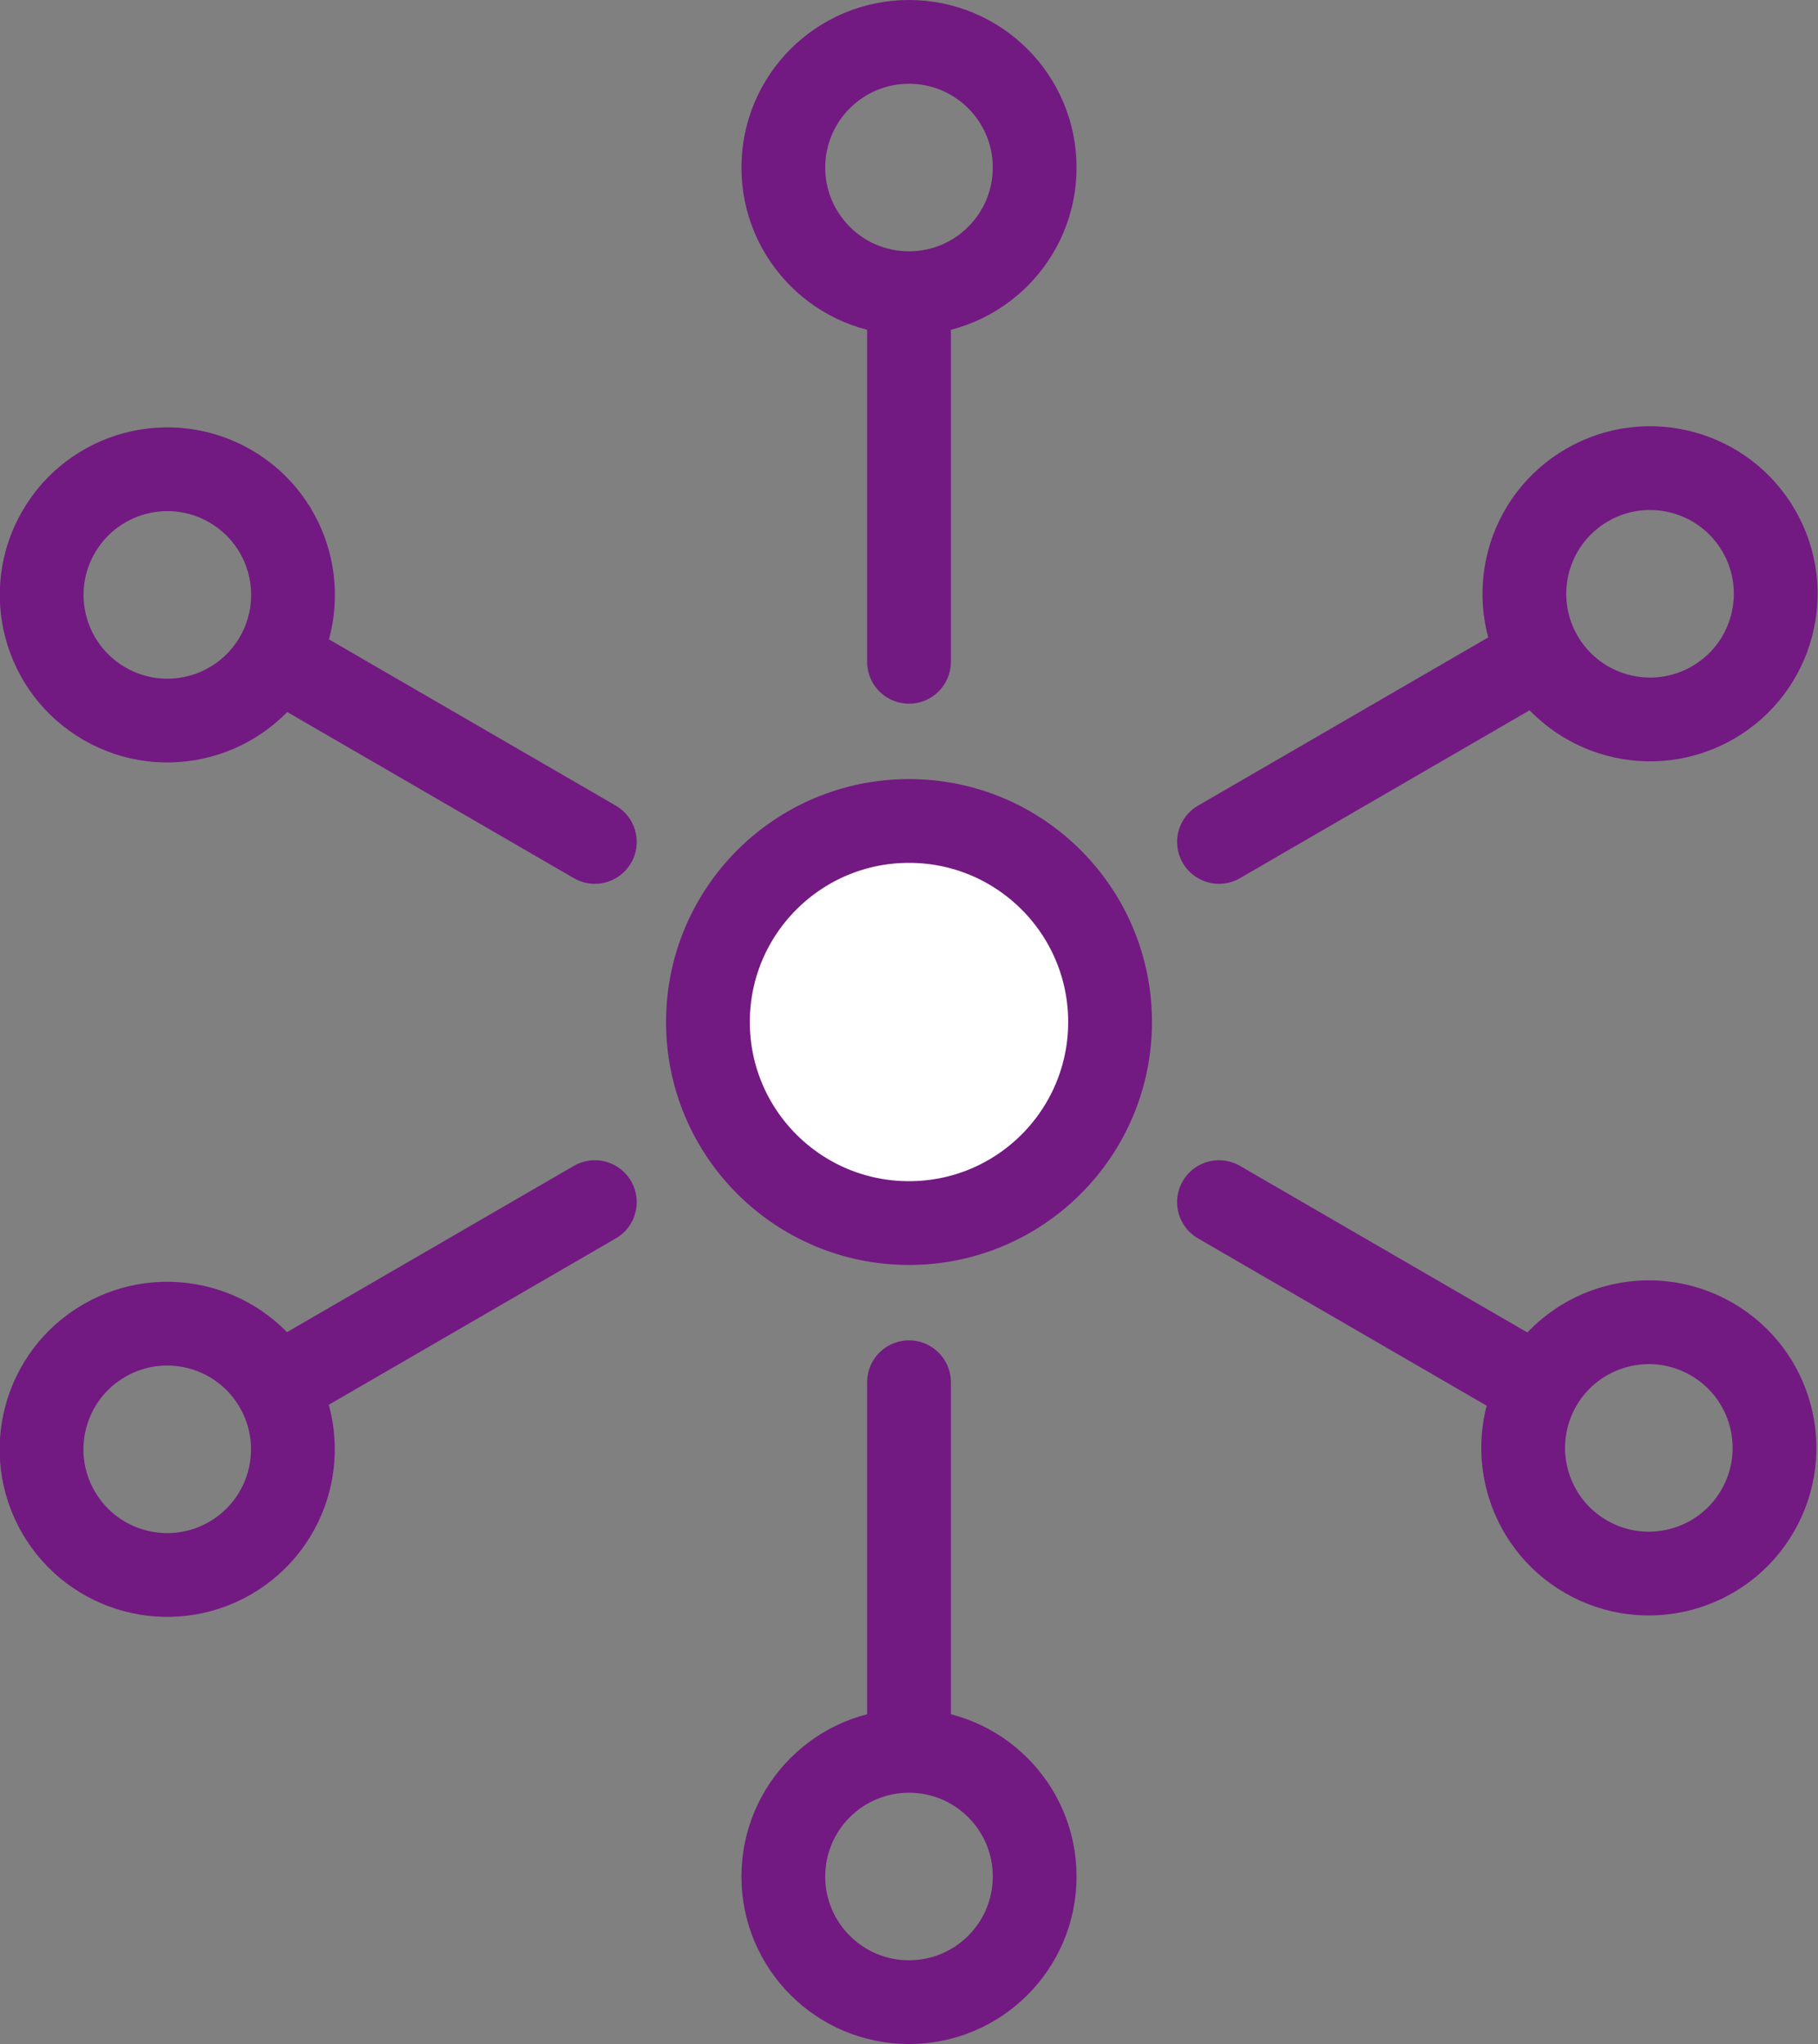 <?xml version="1.0" encoding="utf-8"?>
<!-- Generator: Adobe Illustrator 20.1.0, SVG Export Plug-In . SVG Version: 6.00 Build 0)  -->
<svg version="1.1" id="Layer_1" xmlns="http://www.w3.org/2000/svg" xmlns:xlink="http://www.w3.org/1999/xlink" x="0px" y="0px"
	 viewBox="0 0 43.4 48.8" style="enable-background:new 0 0 43.4 48.8;" xml:space="preserve">
<rect x="0" y="0" width="43.4" height="48.8" fill="#808080" stroke="none"/>
<style type="text/css">
	.st0{fill:#FFFFFF;stroke:#731982;stroke-width:2;stroke-linecap:round;stroke-linejoin:round;stroke-miterlimit:10;}
	.st1{fill:none;stroke:#731982;stroke-width:2;stroke-linecap:round;stroke-linejoin:round;stroke-miterlimit:10;}
</style>
<g>
	<circle class="st0" cx="21.7" cy="24.4" r="4.8"/>
	<g>
		<line class="st1" x1="21.7" y1="7.8" x2="21.7" y2="15.8"/>
		<circle class="st1" cx="21.7" cy="4" r="3"/>
	</g>
	<g>
		<line class="st1" x1="36" y1="16.1" x2="29.1" y2="20.1"/>
		<ellipse transform="matrix(0.866 -0.5 0.5 0.866 -1.83 21.579)" class="st1" cx="39.4" cy="14.2" rx="3" ry="3"/>
	</g>
	<g>
		<line class="st1" x1="36" y1="32.7" x2="29.1" y2="28.7"/>
		<ellipse transform="matrix(0.5 -0.866 0.866 0.5 -10.302 51.388)" class="st1" cx="39.4" cy="34.6" rx="3" ry="3"/>
	</g>
	<g>
		<line class="st1" x1="21.7" y1="41" x2="21.7" y2="33"/>
		<circle class="st1" cx="21.7" cy="44.8" r="3"/>
	</g>
	<g>
		<line class="st1" x1="7.3" y1="32.7" x2="14.2" y2="28.7"/>
		<ellipse transform="matrix(0.866 -0.5 0.5 0.866 -16.772 6.638)" class="st1" cx="4" cy="34.6" rx="3" ry="3"/>
	</g>
	<g>
		<line class="st1" x1="7.3" y1="16.1" x2="14.2" y2="20.1"/>
		<ellipse transform="matrix(0.5 -0.866 0.866 0.5 -10.302 10.567)" class="st1" cx="4" cy="14.2" rx="3" ry="3"/>
	</g>
</g>
</svg>
